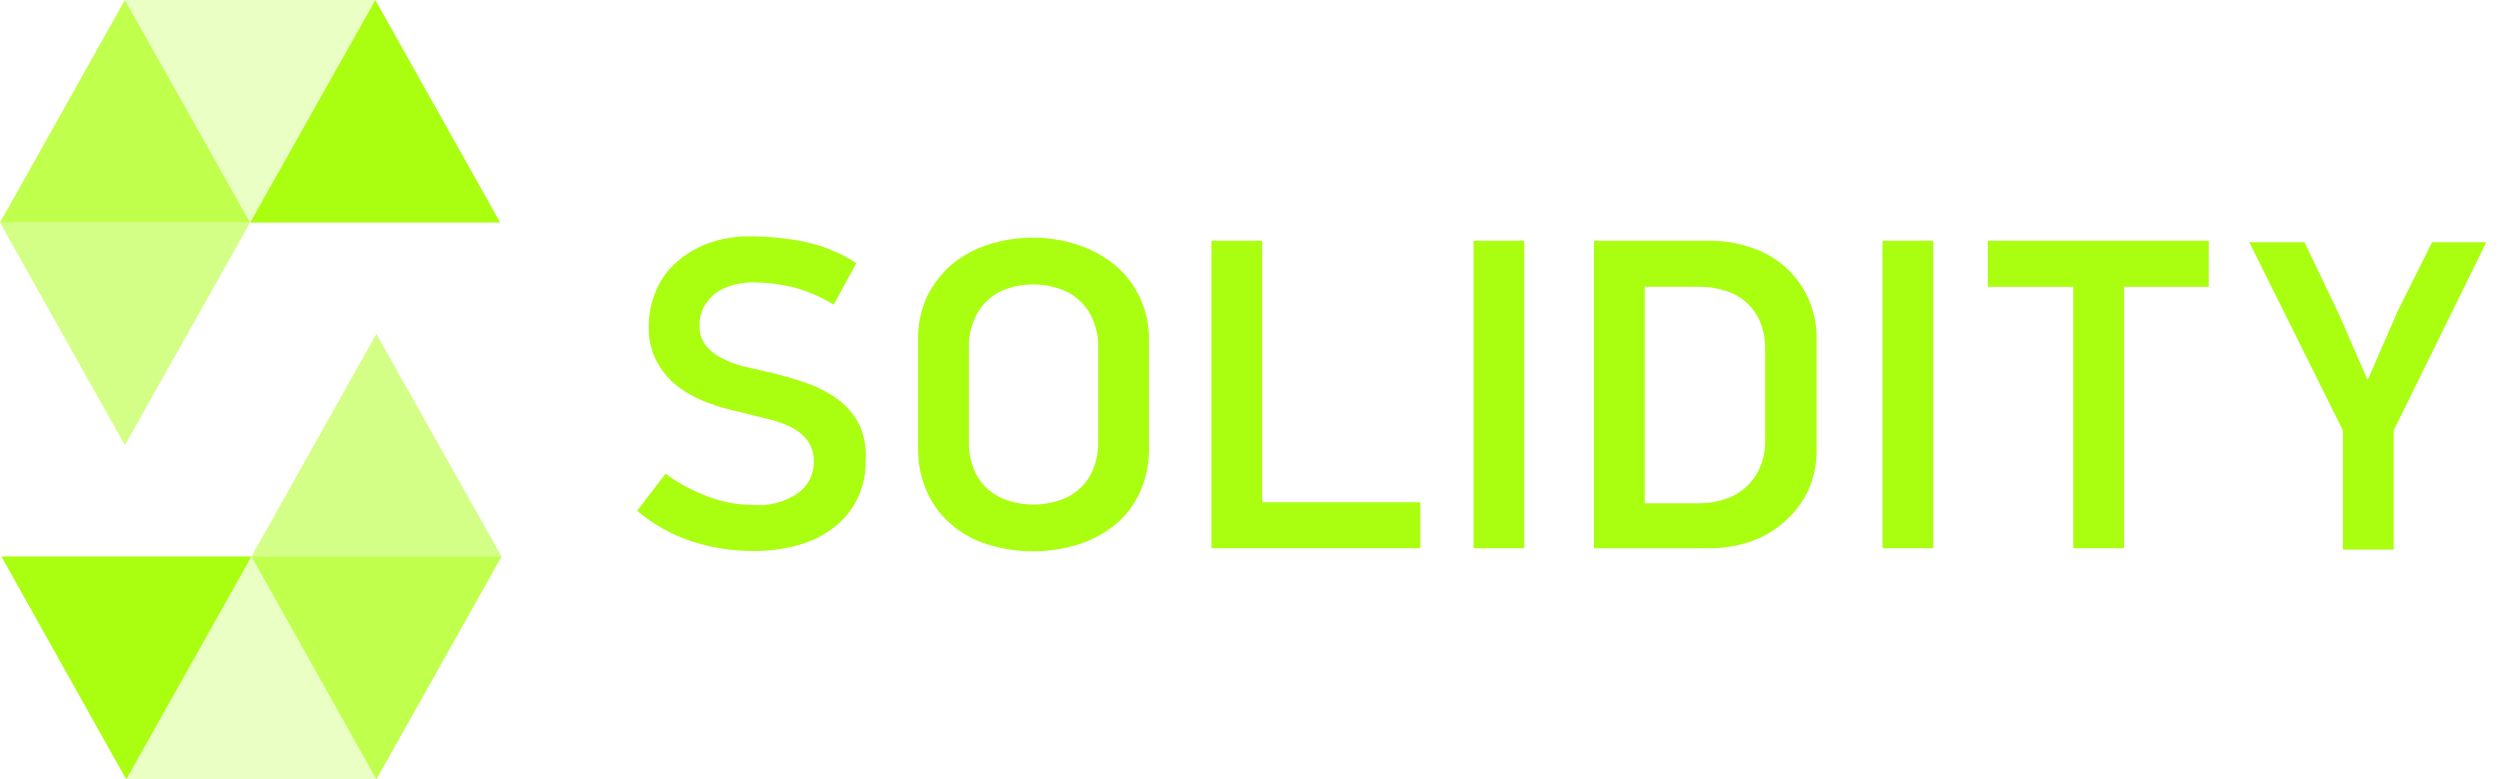 <?xml version="1.0" encoding="UTF-8"?> <svg xmlns="http://www.w3.org/2000/svg" width="170" height="53" viewBox="0 0 170 53" fill="none"> <path d="M25.523 0L17.007 15.136H34.015L25.523 0Z" fill="#AAFF10"></path> <path d="M8.492 0L17.007 15.136L25.523 0H8.492Z" fill="#AAFF10" fill-opacity="0.25"></path> <path d="M8.492 30.272L17.007 15.136H0L8.492 30.272Z" fill="#AAFF10" fill-opacity="0.5"></path> <path d="M0 15.136H17.007L8.492 0L0 15.136Z" fill="#AAFF10" fill-opacity="0.75"></path> <path d="M8.585 53L17.101 37.84H0.093L8.585 53Z" fill="#AAFF10"></path> <path d="M25.593 53L17.101 37.84L8.585 53H25.593Z" fill="#AAFF10" fill-opacity="0.25"></path> <path d="M25.593 22.704L17.101 37.84H34.108L25.593 22.704Z" fill="#AAFF10" fill-opacity="0.5"></path> <path d="M34.108 37.84H17.101L25.593 53L34.108 37.84Z" fill="#AAFF10" fill-opacity="0.75"></path> <path d="M58.861 31.37C58.878 32.269 58.678 33.158 58.278 33.963C57.903 34.715 57.36 35.37 56.691 35.878C55.993 36.411 55.202 36.807 54.358 37.046C53.357 37.334 52.32 37.476 51.279 37.467C49.862 37.475 48.453 37.263 47.103 36.836C45.719 36.385 44.436 35.671 43.323 34.734L45.26 32.211C46.15 32.872 47.133 33.399 48.176 33.776C49.153 34.145 50.188 34.334 51.232 34.337C52.325 34.428 53.416 34.13 54.311 33.496C54.636 33.252 54.899 32.934 55.078 32.569C55.256 32.203 55.345 31.8 55.338 31.394C55.357 30.886 55.209 30.385 54.918 29.969C54.623 29.589 54.249 29.278 53.822 29.058C53.316 28.811 52.783 28.623 52.235 28.497L50.369 28.03C49.575 27.863 48.795 27.637 48.036 27.353C47.316 27.078 46.641 26.7 46.029 26.231C45.462 25.779 44.993 25.215 44.653 24.573C44.28 23.852 44.096 23.049 44.116 22.237C44.107 21.394 44.274 20.559 44.606 19.785C44.909 19.04 45.38 18.377 45.983 17.846C46.626 17.276 47.369 16.832 48.176 16.538C49.09 16.218 50.053 16.06 51.022 16.07C52.267 16.077 53.51 16.202 54.731 16.444C55.977 16.709 57.163 17.2 58.231 17.892L56.691 20.719C55.83 20.186 54.894 19.784 53.915 19.527C53.028 19.317 52.12 19.207 51.209 19.201C50.743 19.2 50.28 19.263 49.832 19.387C49.416 19.499 49.022 19.681 48.666 19.925C48.341 20.18 48.072 20.497 47.872 20.859C47.657 21.269 47.553 21.728 47.569 22.19C47.561 22.643 47.7 23.086 47.966 23.452C48.245 23.817 48.604 24.113 49.016 24.316C49.482 24.564 49.975 24.76 50.485 24.9L52.235 25.297C53.159 25.51 54.07 25.776 54.965 26.091C55.734 26.371 56.458 26.765 57.111 27.259C57.694 27.725 58.164 28.315 58.487 28.988C58.798 29.741 58.926 30.558 58.861 31.37Z" fill="#AAFF10"></path> <path d="M78.131 30.506C78.144 31.519 77.937 32.523 77.524 33.449C77.143 34.309 76.568 35.068 75.845 35.668C75.097 36.273 74.242 36.733 73.325 37.023C71.319 37.645 69.172 37.645 67.166 37.023C66.258 36.744 65.417 36.283 64.693 35.668C63.983 35.06 63.418 34.303 63.037 33.449C62.624 32.523 62.417 31.519 62.43 30.506V23.078C62.416 22.072 62.623 21.075 63.037 20.158C63.448 19.33 64.019 18.592 64.716 17.986C65.456 17.381 66.303 16.921 67.213 16.631C68.201 16.316 69.232 16.158 70.269 16.164C71.3 16.159 72.325 16.324 73.302 16.654C74.22 16.953 75.075 17.42 75.821 18.033C76.532 18.626 77.105 19.368 77.501 20.205C77.933 21.125 78.149 22.132 78.131 23.148V30.506ZM74.678 23.662C74.699 22.996 74.572 22.334 74.305 21.723C74.095 21.198 73.758 20.732 73.325 20.368C72.919 20.013 72.442 19.75 71.925 19.598C70.84 19.255 69.675 19.255 68.589 19.598C68.067 19.756 67.586 20.028 67.182 20.396C66.779 20.764 66.462 21.217 66.256 21.723C65.99 22.334 65.862 22.996 65.883 23.662V29.992C65.861 30.673 65.989 31.351 66.256 31.977C66.473 32.486 66.8 32.941 67.213 33.309C67.626 33.648 68.101 33.902 68.612 34.056C69.149 34.225 69.707 34.311 70.269 34.313C70.831 34.31 71.389 34.223 71.925 34.056C72.441 33.912 72.918 33.657 73.325 33.309C73.752 32.949 74.088 32.493 74.305 31.977C74.573 31.351 74.7 30.673 74.678 29.992V23.662Z" fill="#AAFF10"></path> <path d="M82.377 37.28V16.374H85.83V34.15H96.585V37.28H82.377Z" fill="#AAFF10"></path> <path d="M103.654 16.374V37.28H100.201V16.374H103.654Z" fill="#AAFF10"></path> <path d="M123.53 30.506C123.552 31.495 123.353 32.477 122.947 33.379C122.561 34.183 122.013 34.899 121.338 35.481C120.66 36.087 119.866 36.548 119.005 36.836C118.11 37.138 117.172 37.288 116.228 37.28H108.39V16.374H116.252C117.195 16.364 118.134 16.514 119.028 16.818C119.887 17.089 120.681 17.534 121.361 18.126C122.033 18.715 122.574 19.439 122.947 20.252C123.355 21.161 123.554 22.151 123.53 23.148V30.506ZM120.031 23.779C120.049 23.088 119.913 22.402 119.634 21.77C119.406 21.262 119.063 20.814 118.631 20.462C118.214 20.121 117.729 19.874 117.208 19.738C116.686 19.58 116.144 19.502 115.598 19.504H111.842V34.22H115.598C116.121 34.221 116.64 34.142 117.138 33.986C117.657 33.845 118.142 33.599 118.561 33.262C119.007 32.903 119.366 32.448 119.611 31.931C119.907 31.312 120.051 30.631 120.031 29.945V23.779Z" fill="#AAFF10"></path> <path d="M131.463 16.374V37.28H128.01V16.374H131.463Z" fill="#AAFF10"></path> <path d="M144.434 19.504V37.28H140.981V19.504H135.172V16.374H150.196V19.504H144.434Z" fill="#AAFF10"></path> <path d="M161.068 25.694L163.051 21.139L165.384 16.468H169.07L162.771 29.268V37.373H159.318V29.268L152.949 16.468H156.705L159.038 21.349L160.975 25.788L161.068 25.694Z" fill="#AAFF10"></path> </svg> 